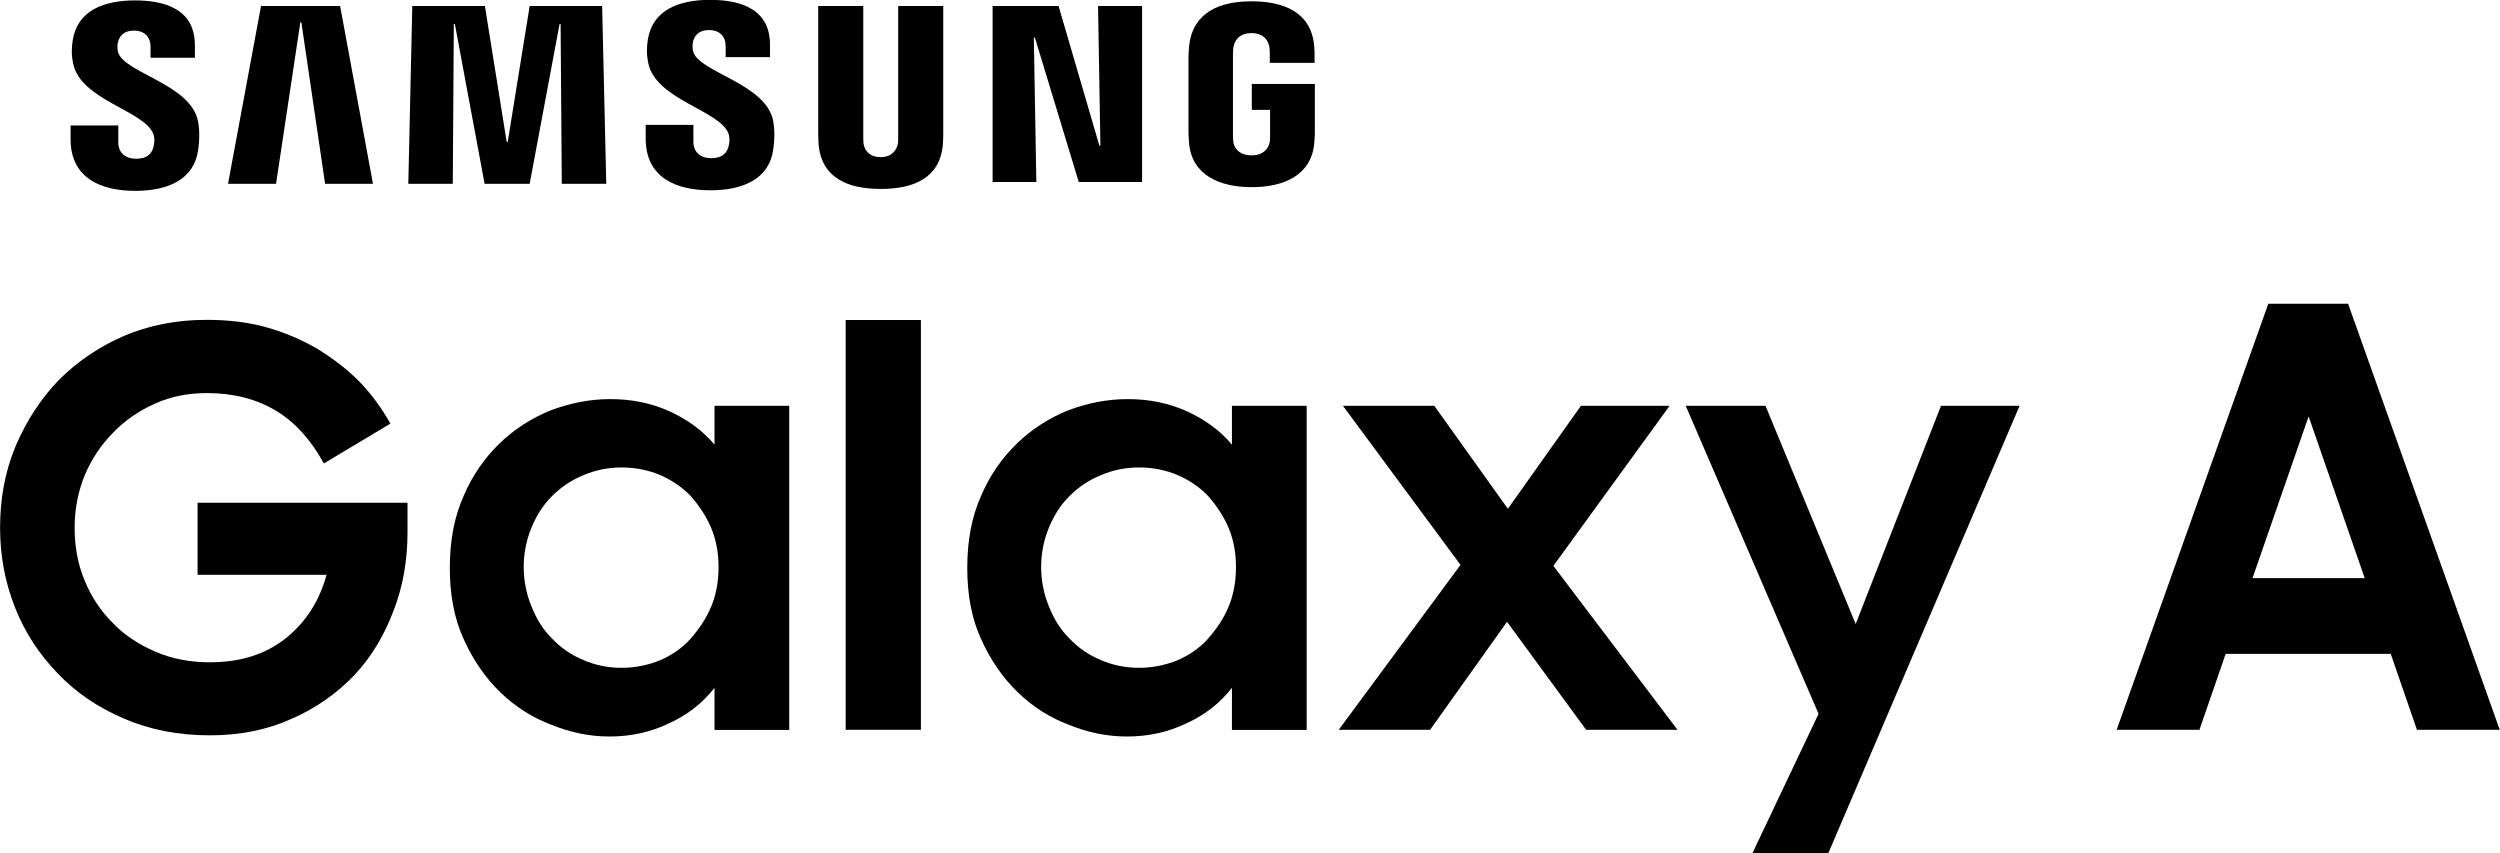 <?xml version="1.0" encoding="utf-8"?>
<!-- Generator: Adobe Illustrator 25.1.0, SVG Export Plug-In . SVG Version: 6.00 Build 0)  -->
<svg version="1.1"
	 id="svg8" xmlns:cc="http://creativecommons.org/ns#" xmlns:dc="http://purl.org/dc/elements/1.1/" xmlns:osb="http://www.openswatchbook.org/uri/2009/osb" xmlns:rdf="http://www.w3.org/1999/02/22-rdf-syntax-ns#" xmlns:svg="http://www.w3.org/2000/svg"
	 xmlns="http://www.w3.org/2000/svg" xmlns:xlink="http://www.w3.org/1999/xlink" x="0px" y="0px" viewBox="0 0 1488.6 508"
	 style="enable-background:new 0 0 1488.6 508;" xml:space="preserve">
<g id="layer1" transform="translate(-43.656,-52.255)">
	<g id="g1217" transform="matrix(0.877,0,0,0.877,57.619,51.448)">
		<path id="S" d="M88.1,91.7c1.2,2.9,0.8,6.7,0.2,8.9c-1,4-3.7,8.1-11.8,8.1c-7.5,0-12.1-4.4-12.1-10.9V86.1H32v9.3
			c0,26.9,21.2,35.1,43.9,35.1c21.8,0,39.8-7.4,42.7-27.6c1.5-10.4,0.4-17.3-0.1-19.8c-5.1-25.3-50.9-32.8-54.3-47
			c-0.5-2.1-0.5-4.2-0.1-6.3c0.9-3.9,3.5-8.1,11-8.1c7.1,0,11.2,4.4,11.2,10.9v7.5h30.1v-8.5c0-26.3-23.6-30.4-40.7-30.4
			c-21.5,0-39,7.1-42.2,26.8c-0.9,5.4-1,10.2,0.3,16.3C39,68.9,81.9,76,88.1,91.7"/>
		<path id="path1211" d="M161.3,5l-22.4,120.7h32.6L188,16.1h0.7l16.1,109.6h32.5L215,5H161.3z M343.7,5l-14.9,92.3h-0.7L313.3,5
			H264l-2.7,120.7h30.2l0.7-108.5h0.7l20.2,108.5h30.6L364,17.2h0.7l0.8,108.5h30.2L392.9,5H343.7z"/>
		<g id="use1213" transform="translate(138.47,-0.08)">
			<path id="S_1_" d="M340.1,91.4c1.2,2.9,0.8,6.7,0.2,8.9c-1,4-3.7,8.1-11.8,8.1c-7.5,0-12.1-4.4-12.1-10.9V85.8H284v9.3
				c0,26.9,21.2,35.1,43.9,35.1c21.8,0,39.8-7.4,42.7-27.6c1.5-10.4,0.4-17.3-0.1-19.8c-5.1-25.3-50.9-32.8-54.3-47
				c-0.5-2.1-0.5-4.2-0.1-6.3c0.9-3.9,3.5-8.1,11-8.1c7.1,0,11.2,4.4,11.2,10.9v7.5h30.1v-8.5c0-26.3-23.6-30.4-40.7-30.4
				c-21.5,0-39,7.1-42.2,26.8c-0.9,5.4-1,10.2,0.3,16.3C291,68.7,333.9,75.8,340.1,91.4"/>
		</g>
		<path id="path1215" d="M582,107.6c8.4,0,11-5.8,11.6-8.7c0.3-1.3,0.3-3.1,0.3-4.6V5h30.6v86.5c0,2.6-0.1,5.3-0.3,7.9
			c-2.1,22.5-19.9,29.8-42.1,29.8c-22.2,0-40-7.3-42.2-29.8c-0.1-1.2-0.3-5.7-0.3-7.9V5h30.6v89.3c0,1.6,0,3.3,0.3,4.6
			C570.9,101.9,573.5,107.6,582,107.6 M729.6,5l1.6,94.8h-0.7L702.8,5H658v119.5h29.7L686,26.4h0.7l29.8,98.1h43V5H729.6z
			 M833.8,106.4c8.7,0,11.8-5.5,12.3-8.8c0.3-1.3,0.3-3,0.3-4.5V75.5H834V57.9h42.8v32.4c0,2.3-0.1,3.9-0.4,7.9
			c-2,22-21.1,29.8-42.5,29.8s-40.5-7.9-42.5-29.8c-0.3-4-0.4-5.7-0.4-7.9V39.5c0-2.2,0.3-6,0.5-7.9c2.7-22.6,21-29.8,42.4-29.8
			s40.2,7.2,42.4,29.8c0.4,3.9,0.3,7.9,0.3,7.9v4.1h-30.4v-6.8c0,0,0-2.8-0.4-4.6c-0.6-2.7-2.8-8.8-12.1-8.8c-8.8,0-11.4,5.8-12,8.8
			c-0.4,1.6-0.5,3.7-0.5,5.7V93c0,1.5,0.1,3.2,0.3,4.6C822,100.9,825,106.4,833.8,106.4"/>
	</g>
	<g id="g1283">
		<g id="g1271">
			<path id="path1236" d="M168.6,490.1c18.1,0,34.3-3.3,48.8-9.9c14.5-6.3,27-15.2,37.3-26c10.2-10.9,17.8-23.7,23.4-38.6
				c5.6-14.5,8.2-30,8.2-46.2v-17.8h-125v42.9h76.8c-4.3,15.8-12.5,28.4-24.4,37.9c-12.2,9.6-27,14.2-45.2,14.2
				c-11.5,0-22.4-2-32.3-6.3s-18.5-9.9-25.4-17.1c-7.3-7.3-12.9-15.8-16.8-25.4c-4-9.6-5.9-20.1-5.9-31.3c0-10.9,2-21.4,5.9-31
				c4-9.6,9.6-18.1,16.8-25.4c6.9-7.3,15.5-13.2,25.1-17.5s19.8-6.3,31-6.3c15.8,0,29.7,3.6,41.2,10.6c11.5,6.9,20.8,17.5,28.4,31.3
				l39.6-23.7c-4.9-8.9-11.2-17.5-18.5-25.1c-7.6-7.6-15.8-13.8-25.1-19.5c-9.6-5.6-19.8-9.9-30.7-12.9s-22.7-4.3-35.3-4.3
				c-17.8,0-34.3,3.3-49.1,9.6c-15.2,6.6-28,15.5-38.9,26.4C67.7,290,59.2,303.2,52.9,318c-6.3,15.2-9.2,31.3-9.2,48.5
				c0,16.8,3,32.6,8.9,47.5s14.5,28,25.4,39.2c10.9,11.5,24.1,20.4,39.6,27C133,486.8,149.8,490.1,168.6,490.1L168.6,490.1z"/>
			<path id="path1238" d="M406.5,490.8c12.9,0,24.7-2.6,35.6-7.9c10.9-4.9,20.1-12.2,27-21.1v25.1h44.5v-193h-44.5V317
				c-6.9-8.2-15.8-14.8-26.7-19.8c-10.9-4.9-22.4-7.3-35.3-7.3c-12.2,0-23.7,2.3-35.3,6.6c-11.5,4.6-21.8,11.2-30.7,19.8
				c-8.9,8.6-16.2,19.1-21.4,31.3c-5.6,12.5-8.2,26.7-8.2,42.9c0,15.8,2.6,30,8.2,42.2c5.6,12.5,12.9,23.1,21.8,31.7
				s19.1,15.2,30.7,19.5C383.5,488.5,395,490.8,406.5,490.8L406.5,490.8z M413.8,449.9c-8.2,0-15.8-1.6-22.7-4.6
				c-7.3-3-13.5-7.3-18.8-12.9c-5.3-5.3-9.2-11.5-12.2-19.1c-3-7.3-4.6-15.2-4.6-23.4c0-8.2,1.6-16.2,4.6-23.4
				c3-7.3,6.9-13.5,12.2-18.8s11.5-9.6,18.8-12.5c6.9-3,14.5-4.6,22.7-4.6s16.2,1.6,23.1,4.6s13.2,7.3,18.1,12.5
				c4.9,5.6,9.2,11.9,12.2,19.1c3,7.3,4.3,14.8,4.3,23.1c0,8.2-1.3,16.2-4.3,23.4s-7.3,13.5-12.2,19.1c-4.9,5.6-11.2,9.9-18.1,12.9
				C430,448.2,422,449.9,413.8,449.9z"/>
			<path id="path1240" d="M547.2,242.8v244H592v-244L547.2,242.8z"/>
			<path id="path1242" d="M714.6,490.8c12.9,0,24.7-2.6,35.6-7.9c10.9-4.9,20.1-12.2,27-21.1v25.1h44.5v-193h-44.5V317
				c-6.9-8.2-15.8-14.8-26.7-19.8c-10.9-4.9-22.4-7.3-35.3-7.3c-12.2,0-23.7,2.3-35.3,6.6c-11.5,4.6-21.8,11.2-30.7,19.8
				c-8.9,8.6-16.2,19.1-21.4,31.3c-5.6,12.5-8.2,26.7-8.2,42.9c0,15.8,2.6,30,8.2,42.2c5.6,12.5,12.9,23.1,21.8,31.7
				c8.9,8.6,19.1,15.2,30.7,19.5C691.5,488.5,703.1,490.8,714.6,490.8L714.6,490.8z M721.9,449.9c-8.2,0-15.8-1.6-22.7-4.6
				c-7.3-3-13.5-7.3-18.8-12.9c-5.3-5.3-9.2-11.5-12.2-19.1c-3-7.3-4.6-15.2-4.6-23.4c0-8.2,1.6-16.2,4.6-23.4
				c3-7.3,6.9-13.5,12.2-18.8s11.5-9.6,18.8-12.5c6.9-3,14.5-4.6,22.7-4.6s16.2,1.6,23.1,4.6c6.9,3,13.2,7.3,18.1,12.5
				c4.9,5.6,9.2,11.9,12.2,19.1c3,7.3,4.3,14.8,4.3,23.1c0,8.2-1.3,16.2-4.3,23.4c-3,7.3-7.3,13.5-12.2,19.1s-11.2,9.9-18.1,12.9
				C738,448.2,730.1,449.9,721.9,449.9z"/>
			<path id="path1244" d="M913.3,388.6l-72.5,98.2h54.4l45.8-64.3l47.1,64.3h54.4l-73.9-97.6l69.2-95.3H985l-43.5,61.3l-43.8-61.3
				h-54.4L913.3,388.6z"/>
			<path id="path1246" d="M1126.5,477.3l-39.4,83h45.2l113.9-266.4h-46.8l-50.8,129.9l-53.7-129.9h-47.5L1126.5,477.3z"/>
		</g>
		<g id="g1263">
			<path id="path1248" d="M1394.3,233.1L1304,486.8h49.3l15.6-45.2h98.3l15.6,45.2h49.3l-90.3-253.7L1394.3,233.1L1394.3,233.1z
				 M1384.9,396.5l33.4-96.3l33.4,96.3H1384.9z"/>
		</g>
	</g>
</g>
</svg>

